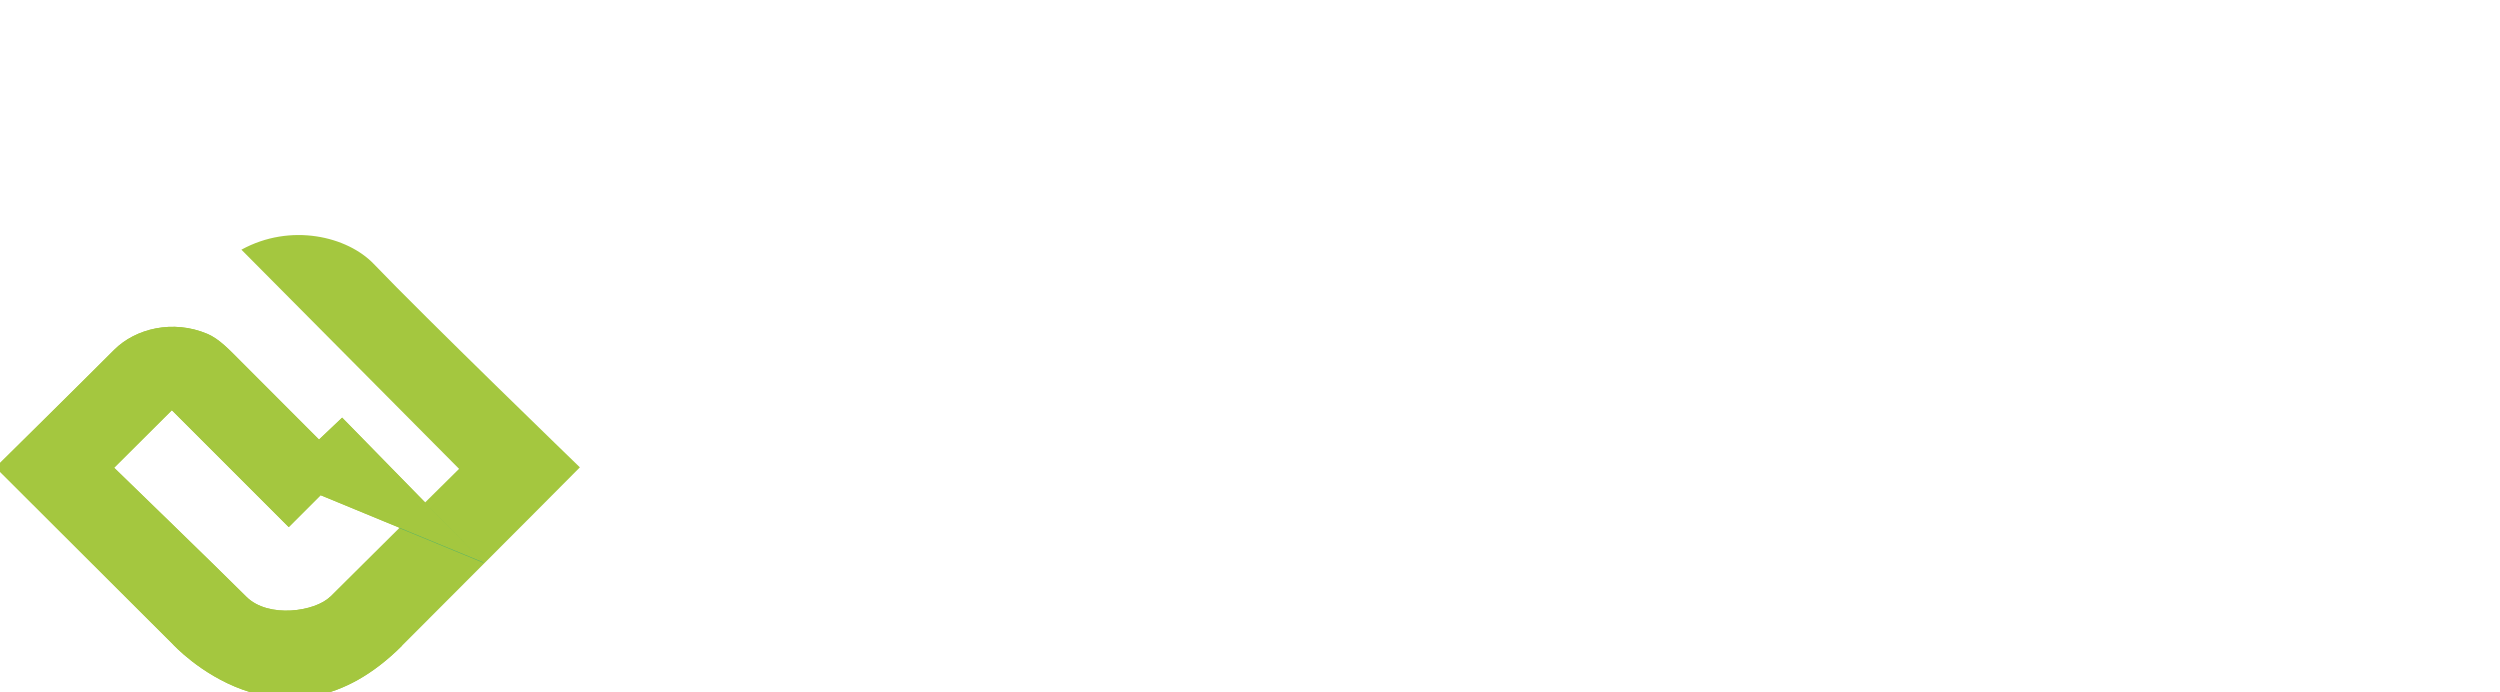 <svg xmlns="http://www.w3.org/2000/svg" xmlns:xlink="http://www.w3.org/1999/xlink" xmlns:xodm="http://www.corel.com/coreldraw/odm/2003" xml:space="preserve" width="289px" height="80px" fill-rule="evenodd" clip-rule="evenodd" viewBox="0 0 289 79.967"> <defs> <clipPath id="id0"> <rect x="36.173" y="50.225" width="26.475" height="23.729"></rect> </clipPath> </defs> <g id="Camada_x0020_1">  <path fill="white" fill-rule="nonzero" d="M54.077 17.395c-0.846,0 -1.658,-0.083 -2.436,-0.249 -0.778,-0.167 -1.469,-0.435 -2.073,-0.805 -0.604,-0.37 -1.084,-0.85 -1.439,-1.439 -0.355,-0.589 -0.533,-1.314 -0.533,-2.175 0,-0.076 0.004,-0.151 0.012,-0.227 0.007,-0.075 0.011,-0.151 0.011,-0.226l2.175 0c0,0.045 -0.003,0.117 -0.011,0.215 -0.007,0.098 -0.011,0.185 -0.011,0.26 0,0.605 0.181,1.119 0.544,1.542 0.362,0.422 0.864,0.736 1.507,0.94 0.642,0.204 1.37,0.306 2.186,0.306 0.363,0 0.744,-0.023 1.145,-0.068 0.4,-0.046 0.785,-0.125 1.155,-0.238 0.37,-0.114 0.702,-0.265 0.997,-0.453 0.295,-0.189 0.529,-0.423 0.703,-0.703 0.173,-0.279 0.26,-0.623 0.26,-1.031 0,-0.514 -0.147,-0.94 -0.442,-1.28 -0.294,-0.34 -0.683,-0.619 -1.167,-0.838 -0.483,-0.219 -1.031,-0.416 -1.642,-0.59 -0.612,-0.173 -1.243,-0.343 -1.893,-0.51 -0.649,-0.166 -1.28,-0.358 -1.892,-0.577 -0.612,-0.219 -1.159,-0.491 -1.642,-0.816 -0.484,-0.325 -0.873,-0.729 -1.168,-1.212 -0.294,-0.484 -0.441,-1.073 -0.441,-1.768 0,-0.649 0.132,-1.231 0.396,-1.745 0.265,-0.513 0.657,-0.948 1.179,-1.303 0.521,-0.355 1.166,-0.626 1.937,-0.815 0.77,-0.189 1.654,-0.283 2.651,-0.283 0.816,0 1.575,0.086 2.277,0.26 0.703,0.174 1.322,0.438 1.859,0.793 0.536,0.355 0.955,0.804 1.257,1.348 0.302,0.544 0.453,1.201 0.453,1.972l0 0.272 -2.13 0 0 -0.34c0,-0.514 -0.158,-0.952 -0.476,-1.314 -0.317,-0.363 -0.751,-0.643 -1.303,-0.839 -0.551,-0.196 -1.174,-0.295 -1.869,-0.295 -0.906,0 -1.662,0.087 -2.266,0.261 -0.604,0.174 -1.054,0.423 -1.348,0.748 -0.295,0.325 -0.442,0.691 -0.442,1.099 0,0.468 0.147,0.861 0.442,1.178 0.294,0.317 0.683,0.578 1.167,0.782 0.483,0.204 1.035,0.389 1.654,0.555 0.619,0.166 1.25,0.336 1.892,0.51 0.642,0.174 1.269,0.37 1.881,0.589 0.612,0.219 1.163,0.491 1.654,0.816 0.491,0.325 0.88,0.733 1.167,1.224 0.287,0.49 0.43,1.091 0.43,1.801 0,1.103 -0.272,1.998 -0.815,2.685 -0.544,0.688 -1.292,1.19 -2.244,1.507 -0.951,0.317 -2.054,0.476 -3.308,0.476zm14.049 0c-1.208,0 -2.224,-0.223 -3.048,-0.669 -0.823,-0.445 -1.45,-1.129 -1.88,-2.05 -0.431,-0.922 -0.646,-2.093 -0.646,-3.513 0,-1.435 0.215,-2.609 0.646,-3.523 0.43,-0.914 1.057,-1.594 1.88,-2.04 0.824,-0.445 1.84,-0.668 3.048,-0.668 1.209,0 2.225,0.223 3.048,0.668 0.823,0.446 1.446,1.126 1.869,2.04 0.423,0.914 0.635,2.088 0.635,3.523 0,1.42 -0.212,2.591 -0.635,3.513 -0.423,0.921 -1.046,1.605 -1.869,2.05 -0.823,0.446 -1.839,0.669 -3.048,0.669zm0 -1.677c0.771,0 1.413,-0.151 1.926,-0.453 0.514,-0.302 0.903,-0.774 1.167,-1.416 0.265,-0.642 0.397,-1.454 0.397,-2.436l0 -0.499c0,-0.997 -0.132,-1.813 -0.397,-2.447 -0.264,-0.634 -0.653,-1.103 -1.167,-1.405 -0.513,-0.302 -1.155,-0.453 -1.926,-0.453 -0.77,0 -1.416,0.151 -1.937,0.453 -0.521,0.302 -0.91,0.771 -1.167,1.405 -0.257,0.634 -0.385,1.45 -0.385,2.447l0 0.499c0,0.982 0.128,1.794 0.385,2.436 0.257,0.642 0.646,1.114 1.167,1.416 0.521,0.302 1.167,0.453 1.937,0.453zm8.022 1.405l0 -11.919 1.609 0 0.181 1.79 0.158 0c0.303,-0.484 0.643,-0.876 1.02,-1.178 0.378,-0.302 0.793,-0.525 1.246,-0.669 0.454,-0.143 0.944,-0.215 1.473,-0.215 0.771,0 1.436,0.155 1.994,0.464 0.559,0.31 0.975,0.843 1.247,1.598l0.136 0c0.287,-0.484 0.619,-0.872 0.997,-1.167 0.377,-0.295 0.8,-0.517 1.269,-0.668 0.468,-0.151 0.967,-0.227 1.495,-0.227 0.725,0 1.36,0.125 1.904,0.374 0.544,0.249 0.97,0.657 1.28,1.223 0.31,0.567 0.464,1.326 0.464,2.278l0 8.316 -1.994 0 0 -7.999c0,-0.483 -0.056,-0.884 -0.17,-1.201 -0.113,-0.317 -0.275,-0.563 -0.487,-0.736 -0.211,-0.174 -0.457,-0.299 -0.736,-0.374 -0.28,-0.076 -0.578,-0.114 -0.895,-0.114 -0.529,0 -1.016,0.136 -1.462,0.408 -0.445,0.272 -0.804,0.665 -1.076,1.179 -0.272,0.513 -0.408,1.125 -0.408,1.835l0 7.002 -1.994 0 0 -7.999c0,-0.483 -0.061,-0.884 -0.181,-1.201 -0.121,-0.317 -0.28,-0.563 -0.476,-0.736 -0.197,-0.174 -0.434,-0.299 -0.714,-0.374 -0.279,-0.076 -0.57,-0.114 -0.873,-0.114 -0.543,0 -1.046,0.136 -1.506,0.408 -0.461,0.272 -0.827,0.665 -1.099,1.179 -0.272,0.513 -0.408,1.125 -0.408,1.835l0 7.002 -1.994 0zm24.382 0.272c-1.209,0 -2.225,-0.223 -3.048,-0.669 -0.823,-0.445 -1.45,-1.129 -1.881,-2.05 -0.43,-0.922 -0.646,-2.093 -0.646,-3.513 0,-1.435 0.216,-2.609 0.646,-3.523 0.431,-0.914 1.058,-1.594 1.881,-2.04 0.823,-0.445 1.839,-0.668 3.048,-0.668 1.208,0 2.224,0.223 3.048,0.668 0.823,0.446 1.446,1.126 1.869,2.04 0.423,0.914 0.635,2.088 0.635,3.523 0,1.42 -0.212,2.591 -0.635,3.513 -0.423,0.921 -1.046,1.605 -1.869,2.05 -0.824,0.446 -1.84,0.669 -3.048,0.669zm0 -1.677c0.77,0 1.412,-0.151 1.926,-0.453 0.514,-0.302 0.903,-0.774 1.167,-1.416 0.264,-0.642 0.396,-1.454 0.396,-2.436l0 -0.499c0,-0.997 -0.132,-1.813 -0.396,-2.447 -0.264,-0.634 -0.653,-1.103 -1.167,-1.405 -0.514,-0.302 -1.156,-0.453 -1.926,-0.453 -0.771,0 -1.417,0.151 -1.938,0.453 -0.521,0.302 -0.91,0.771 -1.167,1.405 -0.256,0.634 -0.385,1.45 -0.385,2.447l0 0.499c0,0.982 0.129,1.794 0.385,2.436 0.257,0.642 0.646,1.114 1.167,1.416 0.521,0.302 1.167,0.453 1.938,0.453zm12.191 1.677c-0.816,0 -1.534,-0.083 -2.153,-0.249 -0.619,-0.167 -1.133,-0.408 -1.541,-0.725 -0.408,-0.318 -0.717,-0.696 -0.929,-1.134 -0.211,-0.438 -0.317,-0.936 -0.317,-1.495 0,-0.076 0,-0.147 0,-0.215 0,-0.068 0.007,-0.125 0.022,-0.17l1.972 0c-0.015,0.06 -0.023,0.113 -0.023,0.158 0,0.046 0,0.091 0,0.136 0.015,0.529 0.155,0.944 0.42,1.247 0.264,0.302 0.63,0.513 1.098,0.634 0.469,0.121 0.99,0.181 1.564,0.181 0.499,0 0.959,-0.064 1.382,-0.192 0.423,-0.129 0.759,-0.325 1.009,-0.59 0.249,-0.264 0.374,-0.6 0.374,-1.008 0,-0.498 -0.163,-0.88 -0.488,-1.144 -0.324,-0.265 -0.751,-0.472 -1.28,-0.623 -0.529,-0.151 -1.08,-0.31 -1.654,-0.476 -0.484,-0.136 -0.967,-0.287 -1.45,-0.453 -0.484,-0.166 -0.918,-0.37 -1.303,-0.612 -0.385,-0.242 -0.695,-0.555 -0.929,-0.941 -0.235,-0.385 -0.352,-0.872 -0.352,-1.461 0,-0.529 0.11,-0.997 0.329,-1.405 0.219,-0.408 0.533,-0.755 0.94,-1.042 0.408,-0.287 0.903,-0.503 1.485,-0.646 0.581,-0.144 1.227,-0.215 1.937,-0.215 0.755,0 1.416,0.083 1.983,0.249 0.566,0.166 1.038,0.4 1.416,0.702 0.378,0.302 0.657,0.646 0.838,1.031 0.182,0.386 0.272,0.797 0.272,1.235 0,0.091 0,0.178 0,0.261 0,0.083 -0.007,0.147 -0.022,0.193l-1.949 0 0 -0.25c0,-0.302 -0.079,-0.593 -0.238,-0.872 -0.159,-0.279 -0.431,-0.506 -0.816,-0.68 -0.385,-0.174 -0.917,-0.261 -1.597,-0.261 -0.438,0 -0.816,0.034 -1.133,0.102 -0.318,0.068 -0.582,0.174 -0.793,0.318 -0.212,0.143 -0.371,0.31 -0.476,0.498 -0.106,0.189 -0.159,0.404 -0.159,0.646 0,0.393 0.129,0.695 0.385,0.906 0.257,0.212 0.601,0.385 1.031,0.521 0.431,0.136 0.896,0.287 1.394,0.454 0.529,0.151 1.069,0.306 1.62,0.464 0.552,0.159 1.058,0.359 1.518,0.601 0.461,0.241 0.831,0.57 1.111,0.985 0.279,0.416 0.419,0.964 0.419,1.643 0,0.635 -0.121,1.186 -0.363,1.654 -0.241,0.469 -0.585,0.854 -1.031,1.156 -0.445,0.302 -0.966,0.525 -1.563,0.669 -0.597,0.143 -1.25,0.215 -1.96,0.215zm10.718 -0.272l6.141 -15.545 2.832 0 6.163 15.545 -2.333 0 -1.519 -3.852 -7.568 0 -1.496 3.852 -2.22 0zm4.419 -5.688l6.14 0 -1.881 -4.872c-0.045,-0.136 -0.113,-0.324 -0.203,-0.566 -0.091,-0.242 -0.189,-0.51 -0.295,-0.804 -0.106,-0.295 -0.212,-0.597 -0.317,-0.907 -0.106,-0.31 -0.204,-0.593 -0.295,-0.85l-0.136 0c-0.105,0.302 -0.226,0.65 -0.362,1.043 -0.136,0.393 -0.272,0.774 -0.408,1.144 -0.136,0.37 -0.249,0.684 -0.34,0.94l-1.903 4.872zm16.609 5.96c-0.816,0 -1.533,-0.083 -2.152,-0.249 -0.62,-0.167 -1.134,-0.408 -1.541,-0.725 -0.408,-0.318 -0.718,-0.696 -0.929,-1.134 -0.212,-0.438 -0.318,-0.936 -0.318,-1.495 0,-0.076 0,-0.147 0,-0.215 0,-0.068 0.008,-0.125 0.023,-0.17l1.971 0c-0.015,0.06 -0.022,0.113 -0.022,0.158 0,0.046 0,0.091 0,0.136 0.015,0.529 0.154,0.944 0.419,1.247 0.264,0.302 0.631,0.513 1.099,0.634 0.468,0.121 0.989,0.181 1.563,0.181 0.499,0 0.96,-0.064 1.383,-0.192 0.423,-0.129 0.759,-0.325 1.008,-0.59 0.249,-0.264 0.374,-0.6 0.374,-1.008 0,-0.498 -0.163,-0.88 -0.487,-1.144 -0.325,-0.265 -0.752,-0.472 -1.28,-0.623 -0.529,-0.151 -1.081,-0.31 -1.655,-0.476 -0.483,-0.136 -0.966,-0.287 -1.45,-0.453 -0.483,-0.166 -0.918,-0.37 -1.303,-0.612 -0.385,-0.242 -0.695,-0.555 -0.929,-0.941 -0.234,-0.385 -0.351,-0.872 -0.351,-1.461 0,-0.529 0.109,-0.997 0.328,-1.405 0.219,-0.408 0.533,-0.755 0.941,-1.042 0.408,-0.287 0.903,-0.503 1.484,-0.646 0.582,-0.144 1.227,-0.215 1.937,-0.215 0.756,0 1.417,0.083 1.983,0.249 0.567,0.166 1.039,0.4 1.417,0.702 0.377,0.302 0.657,0.646 0.838,1.031 0.181,0.386 0.272,0.797 0.272,1.235 0,0.091 0,0.178 0,0.261 0,0.083 -0.008,0.147 -0.023,0.193l-1.949 0 0 -0.25c0,-0.302 -0.079,-0.593 -0.238,-0.872 -0.158,-0.279 -0.43,-0.506 -0.815,-0.68 -0.385,-0.174 -0.918,-0.261 -1.598,-0.261 -0.438,0 -0.816,0.034 -1.133,0.102 -0.317,0.068 -0.581,0.174 -0.793,0.318 -0.211,0.143 -0.37,0.31 -0.476,0.498 -0.105,0.189 -0.158,0.404 -0.158,0.646 0,0.393 0.128,0.695 0.385,0.906 0.257,0.212 0.6,0.385 1.031,0.521 0.43,0.136 0.895,0.287 1.393,0.454 0.529,0.151 1.069,0.306 1.621,0.464 0.551,0.159 1.057,0.359 1.518,0.601 0.461,0.241 0.831,0.57 1.11,0.985 0.28,0.416 0.419,0.964 0.419,1.643 0,0.635 -0.121,1.186 -0.362,1.654 -0.242,0.469 -0.586,0.854 -1.031,1.156 -0.446,0.302 -0.967,0.525 -1.564,0.669 -0.596,0.143 -1.25,0.215 -1.96,0.215zm11.557 0c-0.816,0 -1.534,-0.083 -2.153,-0.249 -0.62,-0.167 -1.133,-0.408 -1.541,-0.725 -0.408,-0.318 -0.717,-0.696 -0.929,-1.134 -0.211,-0.438 -0.317,-0.936 -0.317,-1.495 0,-0.076 0,-0.147 0,-0.215 0,-0.068 0.007,-0.125 0.023,-0.17l1.971 0c-0.015,0.06 -0.023,0.113 -0.023,0.158 0,0.046 0,0.091 0,0.136 0.015,0.529 0.155,0.944 0.419,1.247 0.265,0.302 0.631,0.513 1.099,0.634 0.469,0.121 0.99,0.181 1.564,0.181 0.498,0 0.959,-0.064 1.382,-0.192 0.423,-0.129 0.759,-0.325 1.009,-0.59 0.249,-0.264 0.373,-0.6 0.373,-1.008 0,-0.498 -0.162,-0.88 -0.487,-1.144 -0.325,-0.265 -0.751,-0.472 -1.28,-0.623 -0.529,-0.151 -1.08,-0.31 -1.654,-0.476 -0.484,-0.136 -0.967,-0.287 -1.45,-0.453 -0.484,-0.166 -0.918,-0.37 -1.303,-0.612 -0.386,-0.242 -0.695,-0.555 -0.929,-0.941 -0.235,-0.385 -0.352,-0.872 -0.352,-1.461 0,-0.529 0.11,-0.997 0.329,-1.405 0.219,-0.408 0.532,-0.755 0.94,-1.042 0.408,-0.287 0.903,-0.503 1.485,-0.646 0.581,-0.144 1.227,-0.215 1.937,-0.215 0.755,0 1.416,0.083 1.983,0.249 0.566,0.166 1.038,0.4 1.416,0.702 0.378,0.302 0.657,0.646 0.838,1.031 0.182,0.386 0.272,0.797 0.272,1.235 0,0.091 0,0.178 0,0.261 0,0.083 -0.007,0.147 -0.022,0.193l-1.949 0 0 -0.25c0,-0.302 -0.079,-0.593 -0.238,-0.872 -0.159,-0.279 -0.431,-0.506 -0.816,-0.68 -0.385,-0.174 -0.918,-0.261 -1.597,-0.261 -0.438,0 -0.816,0.034 -1.133,0.102 -0.318,0.068 -0.582,0.174 -0.793,0.318 -0.212,0.143 -0.371,0.31 -0.476,0.498 -0.106,0.189 -0.159,0.404 -0.159,0.646 0,0.393 0.128,0.695 0.385,0.906 0.257,0.212 0.601,0.385 1.031,0.521 0.431,0.136 0.895,0.287 1.394,0.454 0.529,0.151 1.069,0.306 1.62,0.464 0.551,0.159 1.057,0.359 1.518,0.601 0.461,0.241 0.831,0.57 1.111,0.985 0.279,0.416 0.419,0.964 0.419,1.643 0,0.635 -0.121,1.186 -0.363,1.654 -0.241,0.469 -0.585,0.854 -1.031,1.156 -0.446,0.302 -0.967,0.525 -1.563,0.669 -0.597,0.143 -1.25,0.215 -1.96,0.215zm12.281 0c-1.208,0 -2.224,-0.223 -3.048,-0.669 -0.823,-0.445 -1.45,-1.129 -1.88,-2.05 -0.431,-0.922 -0.646,-2.093 -0.646,-3.513 0,-1.435 0.215,-2.609 0.646,-3.523 0.43,-0.914 1.057,-1.594 1.88,-2.04 0.824,-0.445 1.84,-0.668 3.048,-0.668 1.209,0 2.225,0.223 3.048,0.668 0.823,0.446 1.447,1.126 1.869,2.04 0.423,0.914 0.635,2.088 0.635,3.523 0,1.42 -0.212,2.591 -0.635,3.513 -0.422,0.921 -1.046,1.605 -1.869,2.05 -0.823,0.446 -1.839,0.669 -3.048,0.669zm0 -1.677c0.771,0 1.413,-0.151 1.926,-0.453 0.514,-0.302 0.903,-0.774 1.167,-1.416 0.265,-0.642 0.397,-1.454 0.397,-2.436l0 -0.499c0,-0.997 -0.132,-1.813 -0.397,-2.447 -0.264,-0.634 -0.653,-1.103 -1.167,-1.405 -0.513,-0.302 -1.155,-0.453 -1.926,-0.453 -0.77,0 -1.416,0.151 -1.937,0.453 -0.521,0.302 -0.91,0.771 -1.167,1.405 -0.257,0.634 -0.385,1.45 -0.385,2.447l0 0.499c0,0.982 0.128,1.794 0.385,2.436 0.257,0.642 0.646,1.114 1.167,1.416 0.521,0.302 1.167,0.453 1.937,0.453zm12.554 1.677c-1.148,0 -2.111,-0.223 -2.889,-0.669 -0.778,-0.445 -1.368,-1.133 -1.768,-2.062 -0.4,-0.929 -0.6,-2.096 -0.6,-3.501 0,-1.405 0.2,-2.568 0.6,-3.489 0.4,-0.922 0.997,-1.609 1.79,-2.062 0.793,-0.453 1.772,-0.68 2.935,-0.68 0.816,0 1.522,0.106 2.118,0.317 0.597,0.212 1.092,0.521 1.485,0.929 0.393,0.408 0.683,0.899 0.872,1.473 0.189,0.574 0.283,1.231 0.283,1.971l-2.016 0c0,-0.694 -0.095,-1.265 -0.284,-1.71 -0.189,-0.446 -0.487,-0.778 -0.895,-0.997 -0.408,-0.22 -0.944,-0.329 -1.608,-0.329 -0.665,0 -1.239,0.147 -1.723,0.442 -0.483,0.295 -0.853,0.759 -1.11,1.394 -0.257,0.634 -0.385,1.472 -0.385,2.515l0 0.476c0,0.982 0.124,1.797 0.374,2.447 0.249,0.649 0.615,1.125 1.099,1.427 0.483,0.303 1.072,0.454 1.767,0.454 0.68,0 1.228,-0.121 1.643,-0.363 0.415,-0.242 0.717,-0.589 0.906,-1.042 0.189,-0.453 0.284,-0.997 0.284,-1.632l1.948 0c0,0.665 -0.094,1.284 -0.283,1.858 -0.189,0.574 -0.479,1.073 -0.872,1.496 -0.393,0.423 -0.892,0.752 -1.496,0.986 -0.604,0.234 -1.329,0.351 -2.175,0.351zm7.228 -14.434l0 -2.221 1.994 0 0 2.221 -1.994 0zm0 14.162l0 -11.919 1.994 0 0 11.919 -1.994 0zm8.09 0.272c-0.438,0 -0.877,-0.053 -1.315,-0.159 -0.438,-0.105 -0.845,-0.279 -1.223,-0.521 -0.378,-0.242 -0.68,-0.578 -0.907,-1.008 -0.226,-0.431 -0.339,-0.971 -0.339,-1.62 0,-0.816 0.196,-1.489 0.589,-2.017 0.393,-0.529 0.94,-0.941 1.643,-1.235 0.702,-0.295 1.537,-0.499 2.503,-0.612 0.967,-0.113 2.017,-0.17 3.15,-0.17l0 -1.36c0,-0.438 -0.075,-0.815 -0.226,-1.132 -0.151,-0.318 -0.419,-0.563 -0.805,-0.737 -0.385,-0.174 -0.933,-0.261 -1.643,-0.261 -0.679,0 -1.219,0.087 -1.62,0.261 -0.4,0.174 -0.68,0.397 -0.838,0.669 -0.159,0.272 -0.238,0.574 -0.238,0.906l0 0.34 -1.926 0c-0.015,-0.076 -0.023,-0.151 -0.023,-0.227 0,-0.075 0,-0.166 0,-0.272 0,-0.725 0.2,-1.333 0.601,-1.824 0.4,-0.491 0.963,-0.861 1.688,-1.11 0.725,-0.249 1.556,-0.374 2.492,-0.374 0.997,0 1.832,0.144 2.504,0.431 0.672,0.286 1.178,0.694 1.518,1.223 0.34,0.529 0.51,1.163 0.51,1.904l0 6.458c0,0.287 0.068,0.487 0.204,0.6 0.136,0.113 0.302,0.17 0.499,0.17l0.883 0 0 1.314c-0.211,0.091 -0.445,0.17 -0.702,0.238 -0.257,0.068 -0.551,0.102 -0.884,0.102 -0.392,0 -0.717,-0.079 -0.974,-0.238 -0.257,-0.158 -0.453,-0.377 -0.589,-0.657 -0.136,-0.279 -0.227,-0.593 -0.272,-0.94l-0.159 0c-0.272,0.377 -0.615,0.706 -1.031,0.986 -0.415,0.279 -0.88,0.494 -1.393,0.645 -0.514,0.151 -1.073,0.227 -1.677,0.227zm0.498 -1.677c0.484,0 0.941,-0.076 1.371,-0.227 0.431,-0.151 0.812,-0.366 1.145,-0.645 0.332,-0.28 0.596,-0.616 0.793,-1.009 0.196,-0.392 0.294,-0.823 0.294,-1.291l0 -0.997c-1.223,0 -2.266,0.068 -3.127,0.204 -0.861,0.135 -1.522,0.377 -1.983,0.725 -0.46,0.347 -0.691,0.838 -0.691,1.473 0,0.407 0.091,0.74 0.272,0.997 0.181,0.256 0.438,0.449 0.771,0.577 0.332,0.129 0.717,0.193 1.155,0.193zm12.916 1.677c-0.981,0 -1.824,-0.219 -2.526,-0.657 -0.703,-0.438 -1.246,-1.122 -1.632,-2.051 -0.385,-0.929 -0.577,-2.134 -0.577,-3.614 0,-1.405 0.196,-2.561 0.589,-3.467 0.392,-0.907 0.936,-1.579 1.631,-2.017 0.695,-0.438 1.503,-0.657 2.425,-0.657 0.528,0 1.019,0.06 1.473,0.181 0.453,0.121 0.857,0.31 1.212,0.567 0.355,0.257 0.668,0.596 0.94,1.019l0.136 0 0 -5.959 1.994 0 0 16.383 -1.609 0 -0.181 -1.7 -0.158 0c-0.408,0.665 -0.937,1.16 -1.587,1.485 -0.649,0.324 -1.359,0.487 -2.13,0.487zm0.476 -1.745c0.756,0 1.367,-0.166 1.836,-0.499 0.468,-0.332 0.812,-0.815 1.031,-1.45 0.219,-0.634 0.328,-1.42 0.328,-2.356l0 -0.363c0,-0.816 -0.083,-1.503 -0.249,-2.062 -0.166,-0.559 -0.393,-1.004 -0.68,-1.337 -0.287,-0.332 -0.619,-0.566 -0.997,-0.702 -0.377,-0.136 -0.778,-0.204 -1.201,-0.204 -0.74,0 -1.344,0.147 -1.812,0.442 -0.469,0.294 -0.816,0.755 -1.043,1.382 -0.227,0.627 -0.34,1.439 -0.34,2.436l0 0.476c0,1.027 0.121,1.854 0.363,2.481 0.241,0.627 0.593,1.076 1.054,1.348 0.46,0.272 1.03,0.408 1.71,0.408zm13.211 1.745c-1.209,0 -2.224,-0.223 -3.048,-0.669 -0.823,-0.445 -1.45,-1.129 -1.881,-2.05 -0.43,-0.922 -0.645,-2.093 -0.645,-3.513 0,-1.435 0.215,-2.609 0.645,-3.523 0.431,-0.914 1.058,-1.594 1.881,-2.04 0.824,-0.445 1.839,-0.668 3.048,-0.668 1.208,0 2.224,0.223 3.048,0.668 0.823,0.446 1.446,1.126 1.869,2.04 0.423,0.914 0.635,2.088 0.635,3.523 0,1.42 -0.212,2.591 -0.635,3.513 -0.423,0.921 -1.046,1.605 -1.869,2.05 -0.824,0.446 -1.84,0.669 -3.048,0.669zm0 -1.677c0.77,0 1.412,-0.151 1.926,-0.453 0.514,-0.302 0.903,-0.774 1.167,-1.416 0.264,-0.642 0.397,-1.454 0.397,-2.436l0 -0.499c0,-0.997 -0.133,-1.813 -0.397,-2.447 -0.264,-0.634 -0.653,-1.103 -1.167,-1.405 -0.514,-0.302 -1.156,-0.453 -1.926,-0.453 -0.771,0 -1.416,0.151 -1.938,0.453 -0.521,0.302 -0.91,0.771 -1.166,1.405 -0.257,0.634 -0.386,1.45 -0.386,2.447l0 0.499c0,0.982 0.129,1.794 0.386,2.436 0.256,0.642 0.645,1.114 1.166,1.416 0.522,0.302 1.167,0.453 1.938,0.453zm12.191 1.677c-0.816,0 -1.533,-0.083 -2.153,-0.249 -0.619,-0.167 -1.133,-0.408 -1.541,-0.725 -0.408,-0.318 -0.717,-0.696 -0.929,-1.134 -0.211,-0.438 -0.317,-0.936 -0.317,-1.495 0,-0.076 0,-0.147 0,-0.215 0,-0.068 0.008,-0.125 0.023,-0.17l1.971 0c-0.015,0.06 -0.022,0.113 -0.022,0.158 0,0.046 0,0.091 0,0.136 0.015,0.529 0.154,0.944 0.419,1.247 0.264,0.302 0.63,0.513 1.099,0.634 0.468,0.121 0.989,0.181 1.563,0.181 0.499,0 0.959,-0.064 1.382,-0.192 0.423,-0.129 0.76,-0.325 1.009,-0.59 0.249,-0.264 0.374,-0.6 0.374,-1.008 0,-0.498 -0.163,-0.88 -0.487,-1.144 -0.325,-0.265 -0.752,-0.472 -1.281,-0.623 -0.528,-0.151 -1.08,-0.31 -1.654,-0.476 -0.483,-0.136 -0.967,-0.287 -1.45,-0.453 -0.484,-0.166 -0.918,-0.37 -1.303,-0.612 -0.385,-0.242 -0.695,-0.555 -0.929,-0.941 -0.234,-0.385 -0.351,-0.872 -0.351,-1.461 0,-0.529 0.109,-0.997 0.328,-1.405 0.219,-0.408 0.533,-0.755 0.941,-1.042 0.408,-0.287 0.902,-0.503 1.484,-0.646 0.581,-0.144 1.227,-0.215 1.937,-0.215 0.756,0 1.416,0.083 1.983,0.249 0.567,0.166 1.039,0.4 1.416,0.702 0.378,0.302 0.657,0.646 0.839,1.031 0.181,0.386 0.271,0.797 0.271,1.235 0,0.091 0,0.178 0,0.261 0,0.083 -0.007,0.147 -0.022,0.193l-1.949 0 0 -0.25c0,-0.302 -0.079,-0.593 -0.238,-0.872 -0.158,-0.279 -0.43,-0.506 -0.816,-0.68 -0.385,-0.174 -0.917,-0.261 -1.597,-0.261 -0.438,0 -0.816,0.034 -1.133,0.102 -0.317,0.068 -0.582,0.174 -0.793,0.318 -0.212,0.143 -0.37,0.31 -0.476,0.498 -0.106,0.189 -0.159,0.404 -0.159,0.646 0,0.393 0.129,0.695 0.386,0.906 0.256,0.212 0.6,0.385 1.03,0.521 0.431,0.136 0.896,0.287 1.394,0.454 0.529,0.151 1.069,0.306 1.62,0.464 0.552,0.159 1.058,0.359 1.519,0.601 0.46,0.241 0.83,0.57 1.11,0.985 0.279,0.416 0.419,0.964 0.419,1.643 0,0.635 -0.121,1.186 -0.362,1.654 -0.242,0.469 -0.586,0.854 -1.031,1.156 -0.446,0.302 -0.967,0.525 -1.564,0.669 -0.597,0.143 -1.25,0.215 -1.96,0.215z"></path> <path fill="white" fill-rule="nonzero" d="M118.272 80.268l-10.714 0 -2.962 -9.105 -17.662 0 -2.888 9.087 -10.714 0 16.857 -48.195c0.731,-1.682 1.572,-2.834 2.468,-3.474 0.914,-0.64 2.03,-0.969 3.364,-0.969 1.335,0 2.395,0.293 3.218,0.896 0.805,0.585 1.536,1.773 2.176,3.547l16.857 48.213zm-16.034 -17.753l-6.217 -20.843 -6.508 20.843 12.725 0z"></path> <path fill="white" fill-rule="nonzero" d="M156.503 32.183c3.035,3.035 4.552,7.478 4.552,13.347 0,5.869 -1.517,10.311 -4.552,13.346 -3.036,3.035 -7.314,4.553 -12.817,4.553l-10.129 0 0 16.857 -10.275 0 0 -52.656 20.404 0c5.503,0 9.781,1.518 12.817,4.553zm-5.742 13.347c0,-5.815 -2.541,-8.721 -7.605,-8.721l-9.617 0 0 17.368 9.617 0c2.468,0 4.351,-0.658 5.649,-1.992 1.317,-1.335 1.956,-3.566 1.956,-6.655z"></path> <path fill="white" fill-rule="nonzero" d="M200.62 80.268l-18.631 0c-5.905,0 -10.074,-1.024 -12.45,-3.072 -2.396,-2.047 -3.584,-5.649 -3.584,-10.824l0 -38.742 34.665 0 0 9.16 -24.39 0 0 12.341 17.077 0 -0.731 9.16 -16.346 0 0 7.314c0,2.066 0.476,3.492 1.408,4.278 0.933,0.786 2.633,1.188 5.101,1.188l17.881 0 0 9.197z"></path> <path fill="white" fill-rule="nonzero" d="M244.975 64.745c0,4.973 -1.828,8.886 -5.466,11.72 -3.639,2.834 -8.301,4.242 -13.969,4.242 -4.479,0 -8.831,-1.226 -13.017,-3.694 -2.066,-1.279 -3.767,-3.09 -5.101,-5.43 -1.335,-2.34 -1.993,-5.009 -1.993,-8.026l9.306 -0.439c0,2.669 1.133,4.735 3.4,6.216 2.268,1.481 4.773,2.213 7.533,2.213 6.162,0 9.233,-2.176 9.233,-6.509 0,-3.547 -2.102,-5.65 -6.289,-6.29l-8.575 -0.896c-4.278,-0.639 -7.679,-2.175 -10.202,-4.589 -2.505,-2.413 -3.766,-5.887 -3.766,-10.421 0,-4.534 1.791,-8.282 5.393,-11.244 3.602,-2.962 8.136,-4.443 13.64,-4.443 5.503,0 9.909,1.389 13.273,4.168 3.346,2.78 5.028,6.363 5.028,10.751l-9.16 0.439c-0.841,-4.278 -3.73,-6.436 -8.648,-6.436 -2.998,0 -5.357,0.64 -7.057,1.92 -1.701,1.28 -2.542,2.797 -2.542,4.552 0,1.755 0.622,3.127 1.847,4.132 1.225,1.006 2.761,1.646 4.589,1.884l8.429 0.896c9.415,1.334 14.114,6.417 14.114,15.284z"></path> <path fill="white" fill-rule="nonzero" d="M278.946 59.864l9.544 0c0,6.71 -1.682,11.847 -5.028,15.449 -3.346,3.602 -8.081,5.394 -14.188,5.394 -13.457,0 -20.185,-7.917 -20.185,-23.732l0 -4.443c0,-12.469 3.456,-20.276 10.349,-23.439 2.706,-1.28 5.978,-1.92 9.836,-1.92 5.613,0 10.184,1.536 13.713,4.626 3.528,3.071 5.283,7.532 5.283,13.347l-9.617 0c-0.548,-2.907 -1.499,-5.101 -2.888,-6.582 -1.372,-1.481 -3.547,-2.213 -6.509,-2.213 -3.456,0 -6.015,1.079 -7.679,3.255 -1.189,1.535 -1.865,4.132 -2.066,7.843 -0.092,1.189 -0.147,2.779 -0.147,4.809l0 4.589c0,5.668 0.787,9.544 2.359,11.61 1.627,2.066 4.15,3.108 7.569,3.108 3.419,0 5.796,-0.951 7.094,-2.852 1.317,-1.92 2.176,-4.864 2.56,-8.849z"></path> <path fill="#A4C73F" fill-rule="nonzero" d="M27.907 28.847l25.161 25.336c0,0 -11.15,11.023 -14.906,14.778 -1.709,1.71 -7.15,2.547 -9.697,0 -3.314,-3.313 -15.278,-14.906 -15.278,-14.906l6.674 -6.651 13.511 13.511 3.686 -3.686 18.882 7.791 -16.394 -16.755 -2.674 2.535c0,0 -5.965,-5.977 -8.965,-8.977 -1.36,-1.36 -2.547,-2.651 -3.942,-3.244 -3.953,-1.674 -8.29,-0.639 -10.778,1.849 -3.163,3.186 -13.697,13.581 -13.697,13.581l20.475 20.429c0,0 12.709,13.988 26.522,0.174 13.302,-13.301 20.546,-20.603 20.546,-20.603 0,0 -18.046,-17.465 -23.825,-23.511 -3.046,-3.186 -9.604,-4.779 -15.301,-1.651z"></path> <g clip-path="url(#id0)"> <image x="36.173" y="50.225" width="26.474" height="23.729"></image> </g> <polygon fill="#56B266" fill-rule="nonzero" points="46.185,61.043 55.929,65.066 49.092,58.078 "></polygon> <g> <path fill="#A4C73F" fill-rule="nonzero" d="M38.174 68.961c-1.709,1.71 -7.151,2.547 -9.697,0 -3.314,-3.313 -15.279,-14.906 -15.279,-14.906l6.674 -6.651 13.511 13.511 3.686 -3.686 18.883 7.791 -16.394 -16.755 -2.675 2.535c0,0 -5.965,-5.977 -8.965,-8.977 -1.36,-1.36 -2.546,-2.651 -3.941,-3.244 -3.953,-1.674 -8.29,-0.639 -10.779,1.849 -3.174,3.186 -13.708,13.581 -13.708,13.581l20.475 20.429c0,0 12.709,13.988 26.522,0.174l-8.313 -5.651zm0 0l0 0 0 0z"></path> </g> </g> </svg>